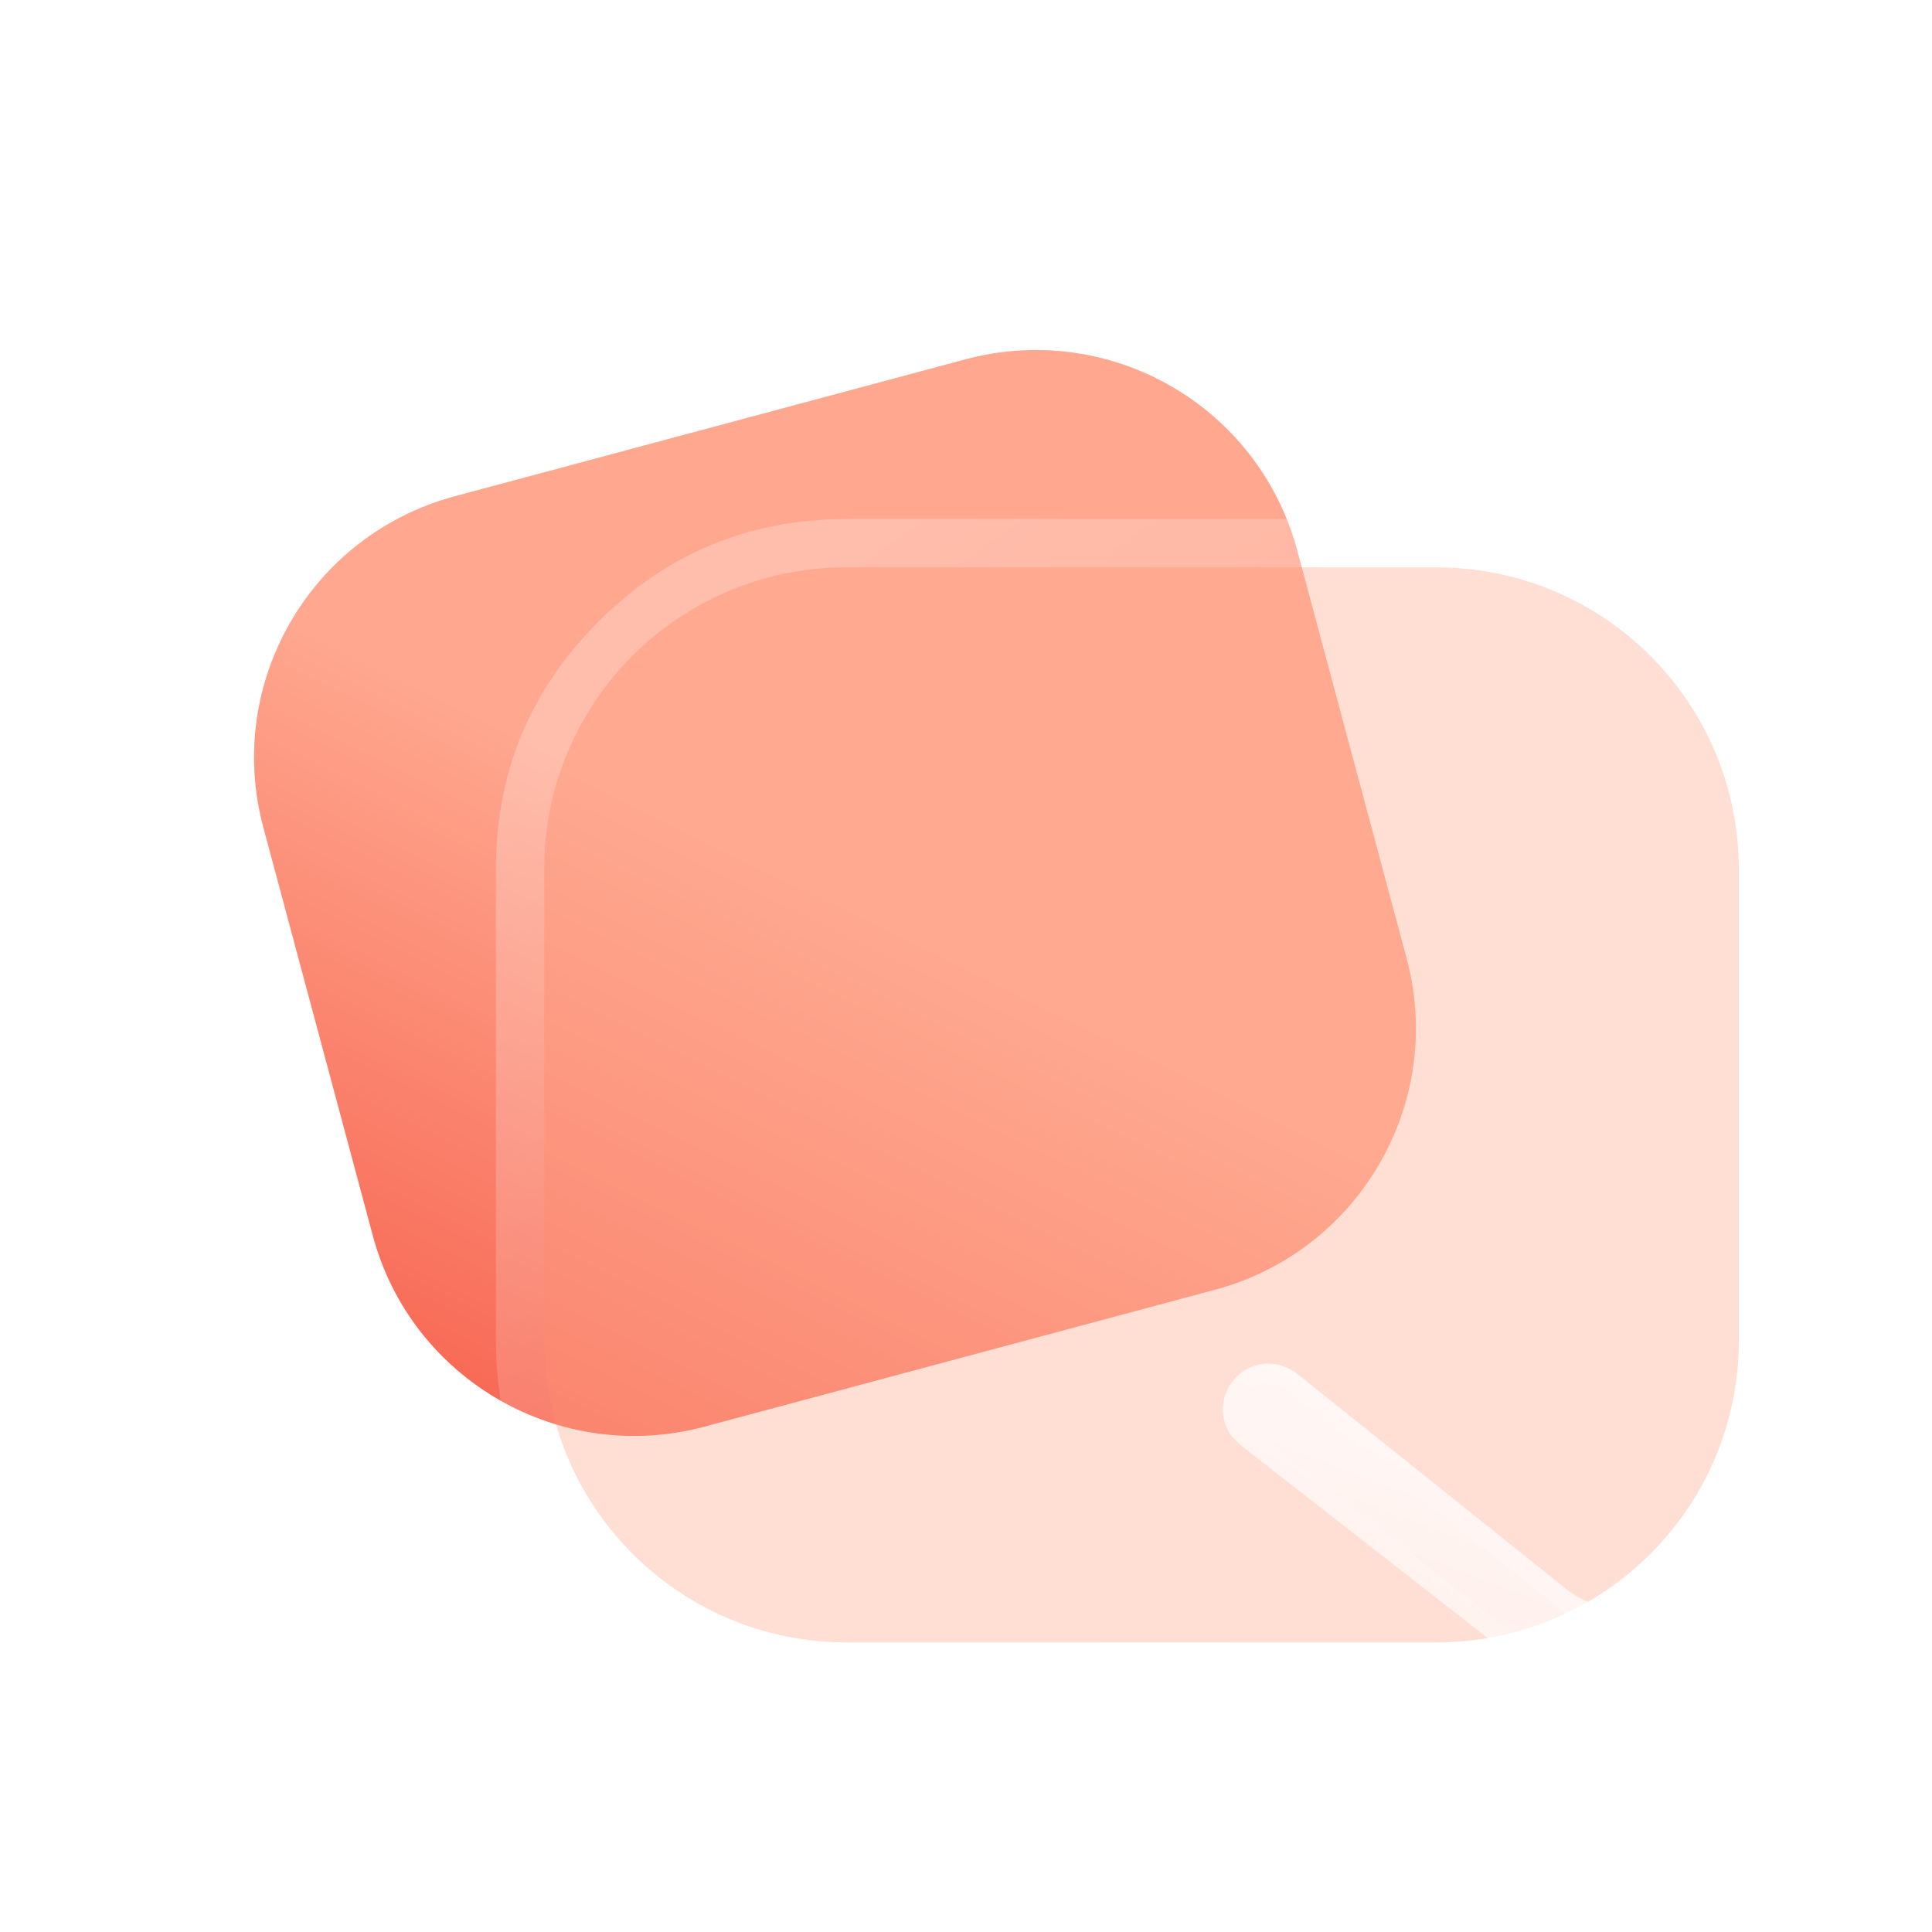 <svg xmlns="http://www.w3.org/2000/svg" xmlns:xlink="http://www.w3.org/1999/xlink" fill="none" version="1.1" width="20" height="20" viewBox="0 0 20 20"><defs><clipPath id="master_svg0_526_02914"><rect x="0" y="0" width="20" height="20" rx="0"/></clipPath><linearGradient x1="0.574" y1="0.567" x2="-0.15" y2="1.312" id="master_svg1_0_30290"><stop offset="0%" stop-color="#FFA78F" stop-opacity="1"/><stop offset="100%" stop-color="#F23E2C" stop-opacity="1"/></linearGradient><filter id="master_svg2_526_02911" filterUnits="objectBoundingBox" color-interpolation-filters="sRGB" x="0" y="0" width="12.366" height="11.129"><feFlood flood-opacity="0" result="BackgroundImageFix"/><feBlend mode="normal" in="SourceGraphic" in2="BackgroundImageFix" result="shape"/><feGaussianBlur in="BackgroundImage" stdDeviation="7.5"/><feComposite in2="SourceAlpha" operator="in" result="effect1_foregroundBlur"/><feBlend mode="normal" in="SourceGraphic" in2="effect1_foregroundBlur" result="shape"/></filter><linearGradient x1="0.159" y1="0.117" x2="0.796" y2="0.907" id="master_svg3_466_03118"><stop offset="0%" stop-color="#FFFFFF" stop-opacity="0.25"/><stop offset="100%" stop-color="#FFFFFF" stop-opacity="0"/></linearGradient><filter id="master_svg4_526_02912" filterUnits="objectBoundingBox" color-interpolation-filters="sRGB" x="-15" y="-15" width="48.355" height="43.482"><feFlood flood-opacity="0" result="BackgroundImageFix"/><feColorMatrix in="SourceAlpha" type="matrix" values="0 0 0 0 0 0 0 0 0 0 0 0 0 0 0 0 0 0 127 0"/><feOffset dy="5" dx="5"/><feGaussianBlur stdDeviation="5"/><feColorMatrix type="matrix" values="0 0 0 0 1 0 0 0 0 0.447 0 0 0 0 0.369 0 0 0 0.5 0"/><feBlend mode="normal" in2="BackgroundImageFix" result="effect1_dropShadow"/><feBlend mode="normal" in="SourceGraphic" in2="effect1_dropShadow" result="shape"/><feGaussianBlur in="BackgroundImage" stdDeviation="7.5"/><feComposite in2="SourceAlpha" operator="in" result="effect2_foregroundBlur"/><feBlend mode="normal" in="SourceGraphic" in2="effect2_foregroundBlur" result="shape"/></filter><linearGradient x1="0.929" y1="0.181" x2="-0.148" y2="1.342" id="master_svg5_0_30252"><stop offset="0%" stop-color="#FFFFFF" stop-opacity="1"/><stop offset="100%" stop-color="#FFFFFF" stop-opacity="0.2"/></linearGradient><linearGradient x1="0.957" y1="0.521" x2="-0.015" y2="0.571" id="master_svg6_466_05058"><stop offset="0%" stop-color="#FFFFFF" stop-opacity="1"/><stop offset="100%" stop-color="#FFFFFF" stop-opacity="0"/></linearGradient></defs><g clip-path="url(#master_svg0_526_02914)"><g><g><g transform="matrix(0.966,-0.259,0.259,0.966,-1.449,0.717)"><path d="M12.259,6.684C11.733,6.157,11.018,5.863,10.275,5.863C10.275,5.863,4.803,5.863,4.803,5.863C3.251,5.863,2,7.115,2,8.661C2,8.661,2,13.037,2,13.037C2,14.582,3.257,15.834,4.803,15.834C4.803,15.834,10.275,15.834,10.275,15.834C11.822,15.834,13.079,14.582,13.079,13.037C13.079,13.037,13.079,8.661,13.079,8.661C13.079,7.918,12.785,7.209,12.259,6.684Z" fill="url(#master_svg1_0_30290)" fill-opacity="1"/></g></g><g><g filter="url(#master_svg2_526_02911)"><path d="M17.084,6.789C16.498,6.201,15.7,5.873,14.871,5.873C14.871,5.873,8.763,5.873,8.763,5.873C7.031,5.873,5.634,7.27,5.634,8.995C5.634,8.995,5.634,13.88,5.634,13.88C5.634,15.605,7.037,17.002,8.763,17.002C8.763,17.002,14.871,17.002,14.871,17.002C16.596,17.002,18,15.605,18,13.88C18,13.88,18,8.995,18,8.995C18,8.167,17.672,7.376,17.084,6.789Z" fill="#FFAC95" fill-opacity="0.4"/><path d="M17.438,6.436L17.438,6.435Q16.378,5.373,14.871,5.373L14.871,5.373L8.763,5.373Q7.257,5.373,6.196,6.434Q5.134,7.494,5.134,8.995L5.134,13.88Q5.134,15.381,6.198,16.442Q7.261,17.502,8.763,17.502L14.871,17.502Q16.372,17.502,17.436,16.442Q18.5,15.381,18.5,13.88L18.5,8.995Q18.5,7.497,17.438,6.436ZM14.871,5.873C15.7,5.873,16.498,6.201,17.084,6.789C17.672,7.376,18,8.167,18,8.995L18,13.88C18,15.605,16.596,17.002,14.871,17.002L8.763,17.002C7.037,17.002,5.634,15.605,5.634,13.88L5.634,8.995C5.634,7.27,7.031,5.873,8.763,5.873L14.871,5.873Z" fill-rule="evenodd" fill="url(#master_svg3_466_03118)" fill-opacity="1"/></g><g filter="url(#master_svg4_526_02912)"><path d="M15.904,9.868C15.904,9.868,15.855,9.917,15.855,9.917C15.855,9.917,13.065,12.149,13.065,12.149C12.72,12.421,12.293,12.57,11.854,12.57C11.415,12.57,10.995,12.421,10.648,12.149C10.648,12.149,7.835,9.954,7.835,9.954C7.835,9.954,7.754,9.874,7.754,9.874C7.613,9.688,7.631,9.422,7.798,9.256C7.958,9.089,8.224,9.07,8.416,9.212C8.416,9.212,11.199,11.438,11.199,11.438C11.563,11.736,12.077,11.736,12.435,11.438C12.435,11.438,15.223,9.212,15.223,9.212C15.317,9.126,15.44,9.082,15.57,9.089C15.693,9.101,15.811,9.157,15.897,9.249C16.052,9.429,16.052,9.688,15.904,9.868Z" fill="url(#master_svg5_0_30252)" fill-opacity="1"/><path d="M12.435,11.438L15.223,9.212C15.317,9.126,15.44,9.082,15.57,9.089C15.693,9.101,15.811,9.157,15.897,9.249C16.052,9.429,16.052,9.688,15.904,9.868L15.855,9.917L13.065,12.149C12.72,12.421,12.293,12.57,11.854,12.57C11.415,12.57,10.995,12.421,10.648,12.149L7.835,9.954L7.754,9.874C7.613,9.688,7.631,9.422,7.798,9.256C7.958,9.089,8.224,9.07,8.416,9.212L11.199,11.438C11.563,11.736,12.077,11.736,12.435,11.438ZM15.359,9.359Q15.44,9.284,15.555,9.288Q15.67,9.301,15.748,9.383Q15.896,9.557,15.755,9.734L15.721,9.768L12.94,11.993Q12.462,12.37,11.854,12.37Q11.253,12.37,10.772,11.992L7.968,9.804L7.906,9.742Q7.775,9.561,7.94,9.397Q8.1,9.229,8.295,9.371L11.074,11.594Q11.401,11.861,11.819,11.861Q12.239,11.861,12.563,11.592L15.354,9.364L15.359,9.359Z" fill-rule="evenodd" fill="url(#master_svg6_466_05058)" fill-opacity="0.5"/></g></g></g></g></svg>